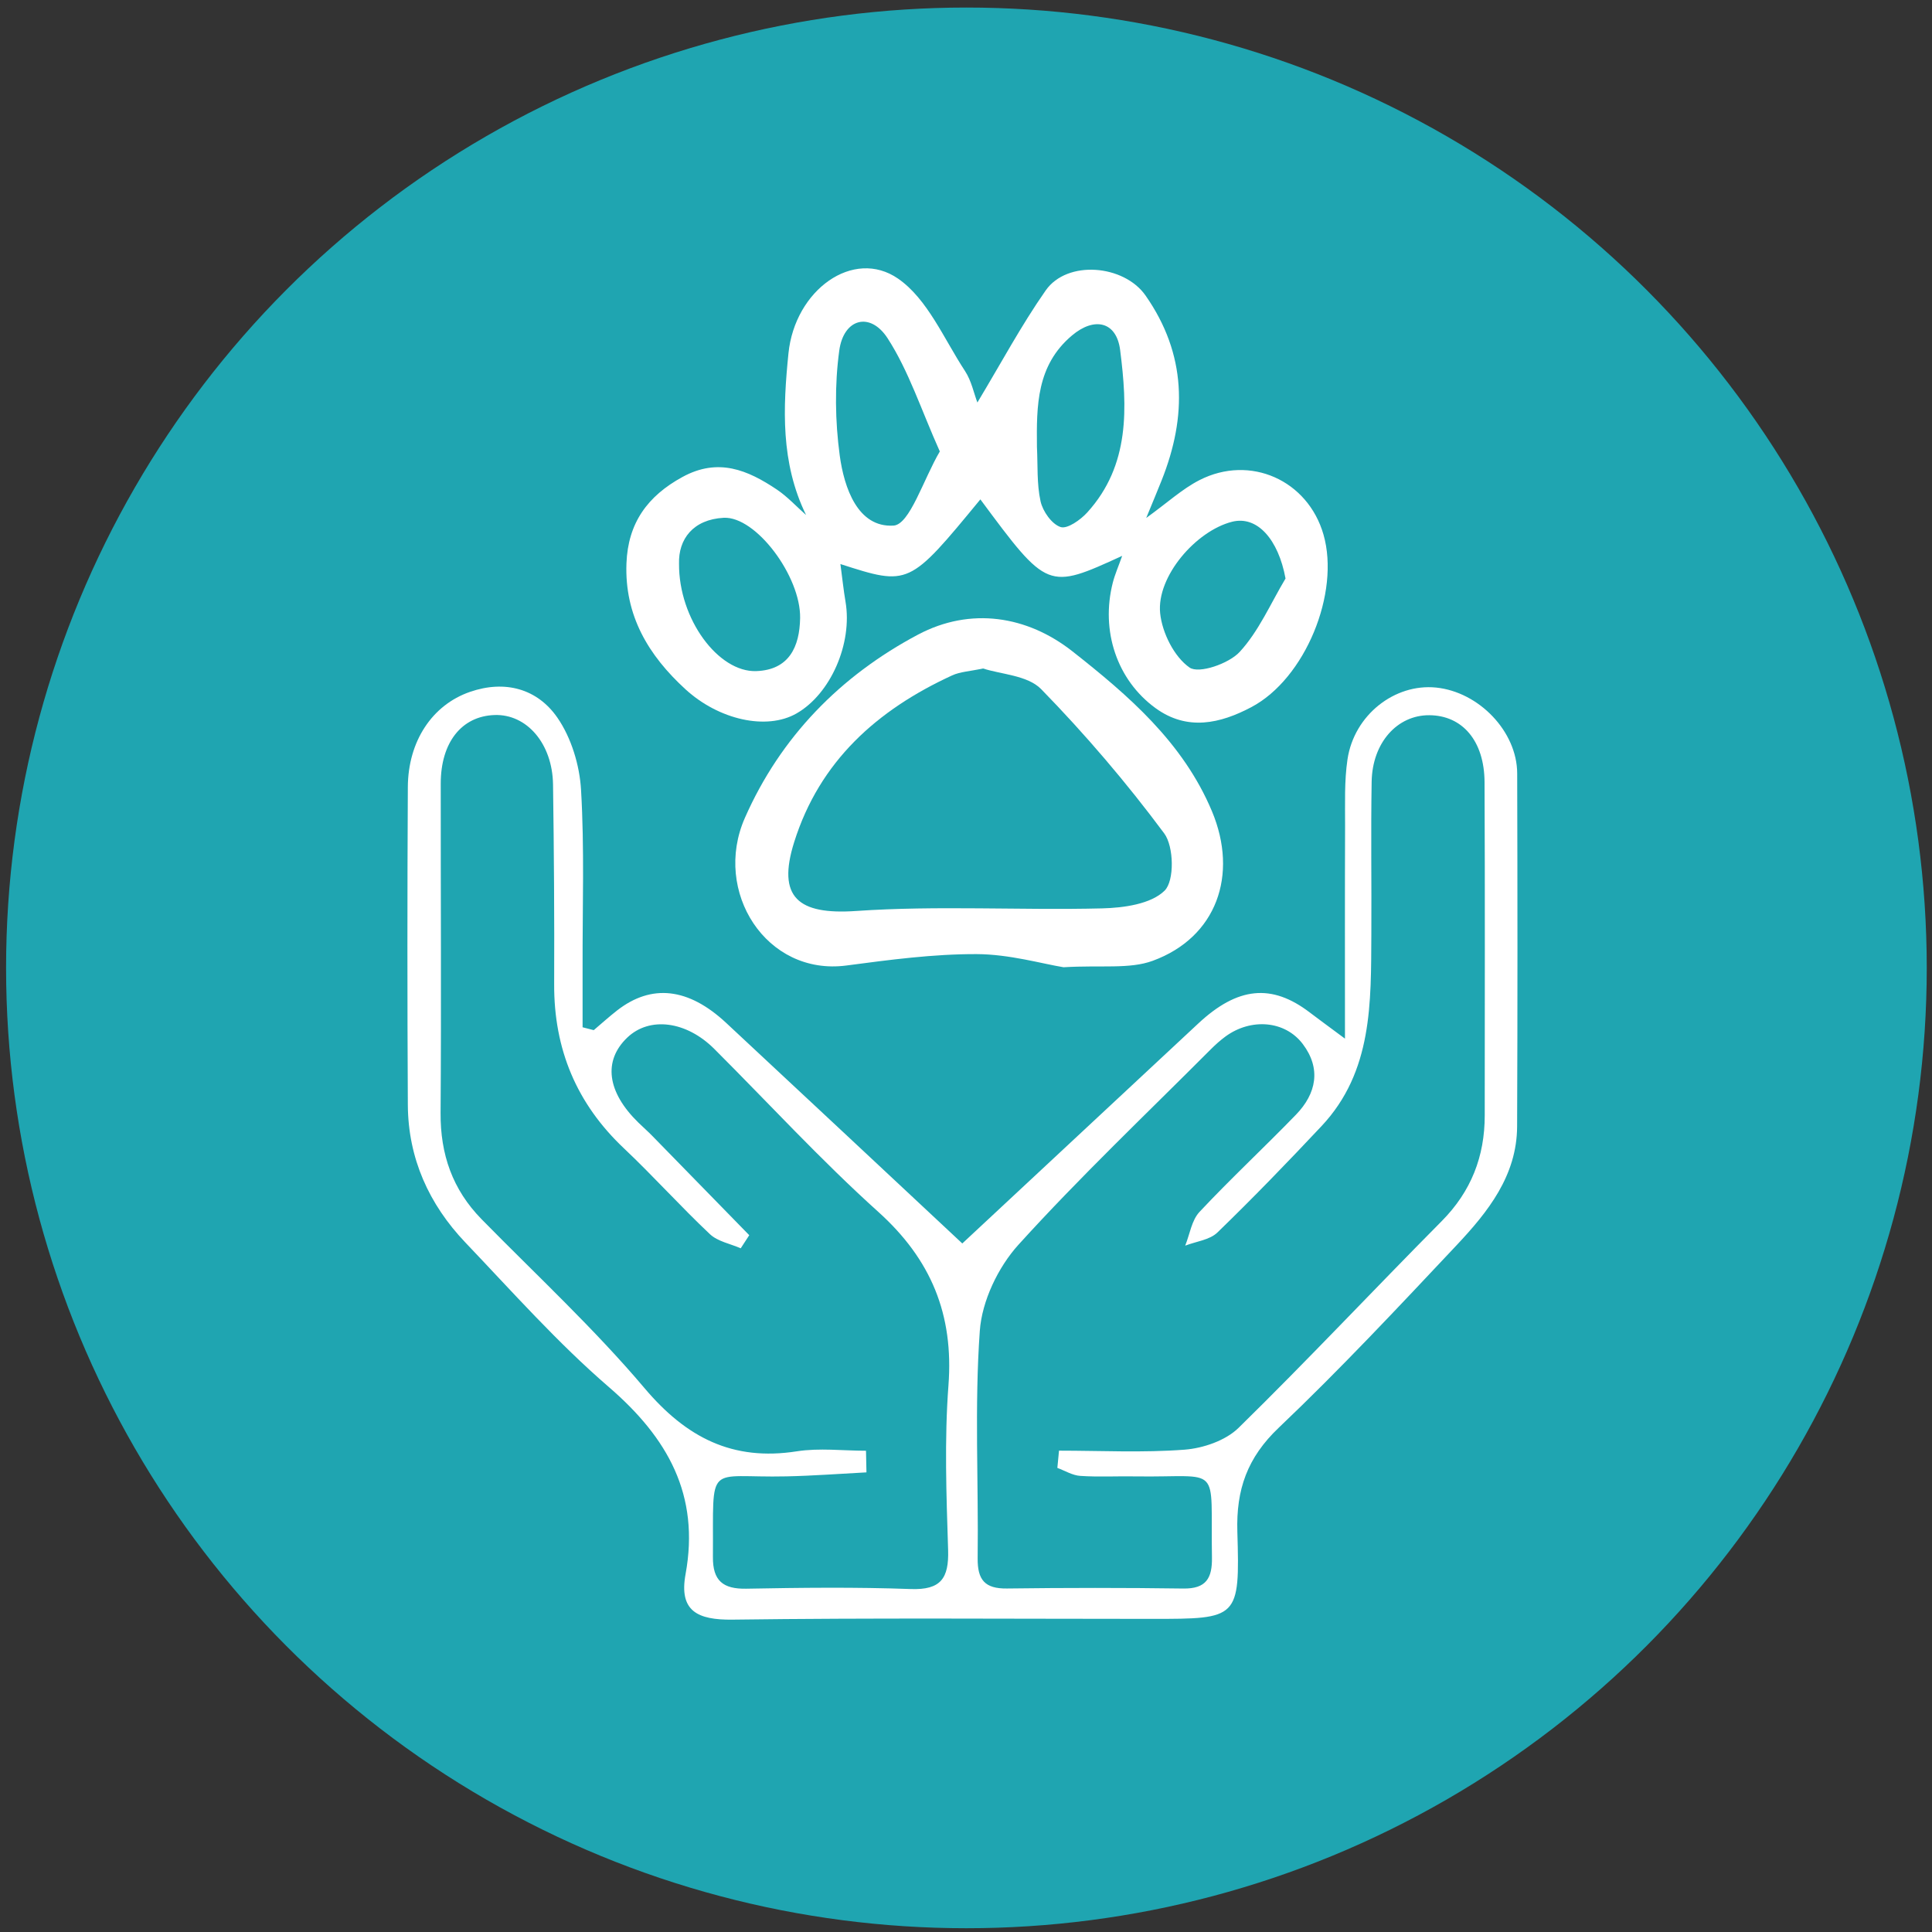 <?xml version="1.0" encoding="utf-8"?>
<!-- Generator: Adobe Illustrator 24.1.0, SVG Export Plug-In . SVG Version: 6.00 Build 0)  -->
<svg version="1.1" id="Capa_1" xmlns="http://www.w3.org/2000/svg" xmlns:xlink="http://www.w3.org/1999/xlink" x="0px" y="0px"
	 viewBox="0 0 512 512" style="enable-background:new 0 0 512 512;" xml:space="preserve">
<rect x="0" y="0" width="512" height="512" fill="#333333" stroke="none"/>
<style type="text/css">
	.st0{fill:#1FA5B1;}
	.st1{fill:#FFFFFF;}
</style>
<circle class="st0" cx="256.11" cy="256.5" r="254.5"/>
<g>
	<path class="st1" d="M157.35,273c2.06-1.75,4.07-3.57,6.2-5.23c9.11-7.08,18.85-6.03,28.85,3.27
		c21.74,20.24,43.42,40.55,62.62,58.49c19.1-17.8,40.82-38.04,62.52-58.28c10.45-9.75,19.48-10.65,29.58-2.92
		c2.07,1.58,4.18,3.11,9.31,6.92c0-20.76-0.04-38.58,0.03-56.41c0.02-5.88-0.22-11.84,0.64-17.61
		c1.76-11.75,12.49-20.13,23.48-19.02c11.34,1.15,21.45,11.64,21.49,22.73c0.09,31.19,0.11,62.38-0.02,93.58
		c-0.06,13.07-7.74,22.65-16.05,31.49c-15.42,16.39-30.82,32.85-47.12,48.35c-8.34,7.93-11.31,16.38-10.97,27.58
		c0.69,23.07,0.24,23.08-22.56,23.08c-37.07,0-74.14-0.29-111.2,0.2c-9.31,0.12-14.26-2.26-12.47-12.05
		c3.84-21-4.73-36.14-20.33-49.59c-13.58-11.71-25.6-25.27-38.02-38.3c-9.65-10.13-15.17-22.31-15.25-36.47
		c-0.15-28.07-0.15-56.15,0-84.22c0.06-12.16,6.46-21.78,16.48-25.24c9.27-3.2,17.85-0.84,23.16,6.85
		c3.68,5.33,5.88,12.58,6.26,19.11c0.92,15.53,0.37,31.16,0.41,46.74c0.01,5.4,0,10.79,0,16.19
		C155.37,272.5,156.36,272.75,157.35,273z M280.21,389.01c0.15-1.52,0.29-3.04,0.44-4.57c11.09,0,22.23,0.58,33.26-0.26
		c4.95-0.38,10.88-2.41,14.32-5.78c18.28-17.91,35.8-36.6,53.83-54.78c7.8-7.87,11.41-17.13,11.41-28.02
		c0-29.44,0.09-58.88-0.05-88.32c-0.05-10.96-5.89-17.7-14.66-17.74c-8.49-0.04-15.08,7.28-15.26,17.62
		c-0.23,13.47,0,26.95-0.08,40.42c-0.11,18.06,0.4,36.37-13.21,50.86c-9,9.58-18.14,19.04-27.58,28.18
		c-2.05,1.99-5.65,2.37-8.54,3.49c1.22-3.02,1.71-6.72,3.78-8.93c8.27-8.83,17.16-17.08,25.58-25.78c5.42-5.6,6.71-12.21,1.81-18.71
		c-4.74-6.28-13.76-6.92-20.48-2.02c-1.39,1.02-2.69,2.19-3.91,3.41c-17.11,17.16-34.72,33.86-50.98,51.8
		c-5.39,5.95-9.67,14.92-10.23,22.81c-1.43,19.99-0.32,40.15-0.57,60.23c-0.07,5.8,1.93,8.12,7.76,8.05
		c15.57-0.2,31.15-0.21,46.73,0.01c6.07,0.09,7.7-2.74,7.6-8.28c-0.44-25.3,2.95-21.08-20.34-21.44c-4.85-0.08-9.71,0.19-14.53-0.13
		C284.25,391.01,282.24,389.76,280.21,389.01z M198.56,327.34c-0.75,1.16-1.51,2.31-2.26,3.47c-2.76-1.21-6.1-1.8-8.17-3.75
		c-7.8-7.35-14.97-15.36-22.76-22.72c-12.58-11.87-18.59-26.3-18.51-43.53c0.07-17.64-0.05-35.28-0.3-52.91
		c-0.16-10.86-6.98-18.72-15.52-18.41c-8.72,0.31-14.23,7.26-14.24,18.15c-0.02,29.09,0.17,58.18-0.04,87.27
		c-0.08,10.99,3.15,20.32,10.86,28.19c14.54,14.81,29.84,28.99,43.21,44.8c11.06,13.07,23.3,19.38,40.35,16.71
		c5.97-0.93,12.2-0.15,18.32-0.15c0.04,1.91,0.08,3.82,0.12,5.73c-7.07,0.37-14.14,0.91-21.22,1.06
		c-21.53,0.48-19.29-4.27-19.47,21.38c-0.05,6.26,2.66,8.5,8.83,8.39c14.53-0.27,29.08-0.44,43.59,0.09
		c8,0.29,10.14-2.85,9.91-10.36c-0.46-14.53-1-29.15,0.09-43.62c1.42-18.78-4.59-33.36-18.61-45.99
		c-15.15-13.64-28.99-28.73-43.44-43.16c-7.43-7.42-17.15-8.65-23.06-3.02c-6.45,6.15-5.38,14.43,2.94,22.54
		c1.24,1.21,2.55,2.35,3.75,3.59C181.48,309.82,190.02,318.58,198.56,327.34z"/>
	<path class="st1" d="M213.62,136.49c-6.8-13.92-6.12-28.47-4.67-42.85c1.7-16.81,17.23-27.97,29.05-19.8
		c7.82,5.41,12.16,15.99,17.73,24.47c1.72,2.62,2.37,5.95,3.29,8.36c6.23-10.34,11.6-20.41,18.1-29.7
		c5.7-8.15,20.74-6.84,26.46,1.34c10.89,15.58,11.06,31.98,4.25,49.03c-1.11,2.79-2.27,5.56-4.07,9.93
		c5.6-4.04,9.52-7.68,14.11-10.03c13.45-6.87,28.74,0.04,32.87,14.43c4.44,15.45-4.82,38.17-19.12,45.73
		c-8.22,4.35-16.97,6.39-25.39,0.26c-10.23-7.44-14.59-20.49-11.32-33.27c0.55-2.15,1.46-4.2,2.48-7.08
		c-19.77,9.05-19.77,9.05-37.58-14.97c-18.92,22.98-18.92,22.98-37.09,17.14c0.51,3.82,0.83,6.91,1.35,9.96
		c1.9,11.1-3.95,24.48-13,29.64c-7.94,4.53-20.58,1.68-29.42-6.42c-9.82-9-16.15-19.53-15.63-33.37c0.4-10.64,5.54-17.82,14.87-22.9
		c9.46-5.16,17.28-1.82,24.98,3.34C208.69,131.63,211.05,134.22,213.62,136.49z M249.06,119.64c-4.98-11.13-8.23-21.33-13.84-30
		c-4.61-7.12-11.66-5.25-12.81,3.28c-1.24,9.12-1.1,18.67,0.13,27.8c1.16,8.53,4.75,19.13,14.24,18.57
		C241.09,139.05,244.7,127.05,249.06,119.64z M274.8,118.42c0.25,4.83-0.07,9.78,0.96,14.44c0.59,2.65,2.96,6.03,5.3,6.81
		c1.77,0.59,5.29-1.89,7.08-3.87c11.37-12.53,10.63-27.89,8.71-43.03c-0.97-7.63-6.88-8.84-12.77-3.86
		C274.67,96.84,274.69,107.55,274.8,118.42z M179.95,149.39c-0.1,14.67,10.42,28.8,20.45,28.46c8.71-0.3,11.51-6.44,11.64-14.05
		c0.19-11.07-11.72-27.03-20.27-26.58C183.66,137.67,179.76,142.9,179.95,149.39z M340.68,153.31c-1.9-10.37-7.5-16.73-14.17-15.04
		c-9.55,2.42-20.04,14.49-19.06,24.23c0.53,5.19,3.72,11.58,7.8,14.41c2.46,1.71,10.4-1.02,13.28-4.15
		C333.62,167.24,336.74,159.89,340.68,153.31z"/>
	<path class="st1" d="M281.85,256.33c-5.66-0.92-14.34-3.45-23.03-3.48c-11.5-0.04-23.06,1.51-34.51,3.02
		c-21.27,2.8-35.48-19.63-26.92-39.09c9.45-21.48,25.34-37.69,45.88-48.59c13.99-7.42,28.98-4.98,40.93,4.42
		c14.79,11.64,29.32,24.11,36.98,42.38c7.07,16.87,1.23,33.43-15.69,39.63C299.33,256.88,291.91,255.73,281.85,256.33z
		 M260.52,177.15c-3.55,0.77-6.07,0.86-8.2,1.84c-19.84,9.12-35.11,22.71-41.86,44.19c-4.6,14.65,1.08,19.29,16.4,18.24
		c21.64-1.49,43.46-0.15,65.19-0.69c5.74-0.14,13-1.14,16.6-4.72c2.61-2.6,2.46-11.68-0.12-15.15
		c-9.98-13.43-20.93-26.26-32.62-38.24C272.3,178.94,265.18,178.7,260.52,177.15z"/>
</g>
</svg>
